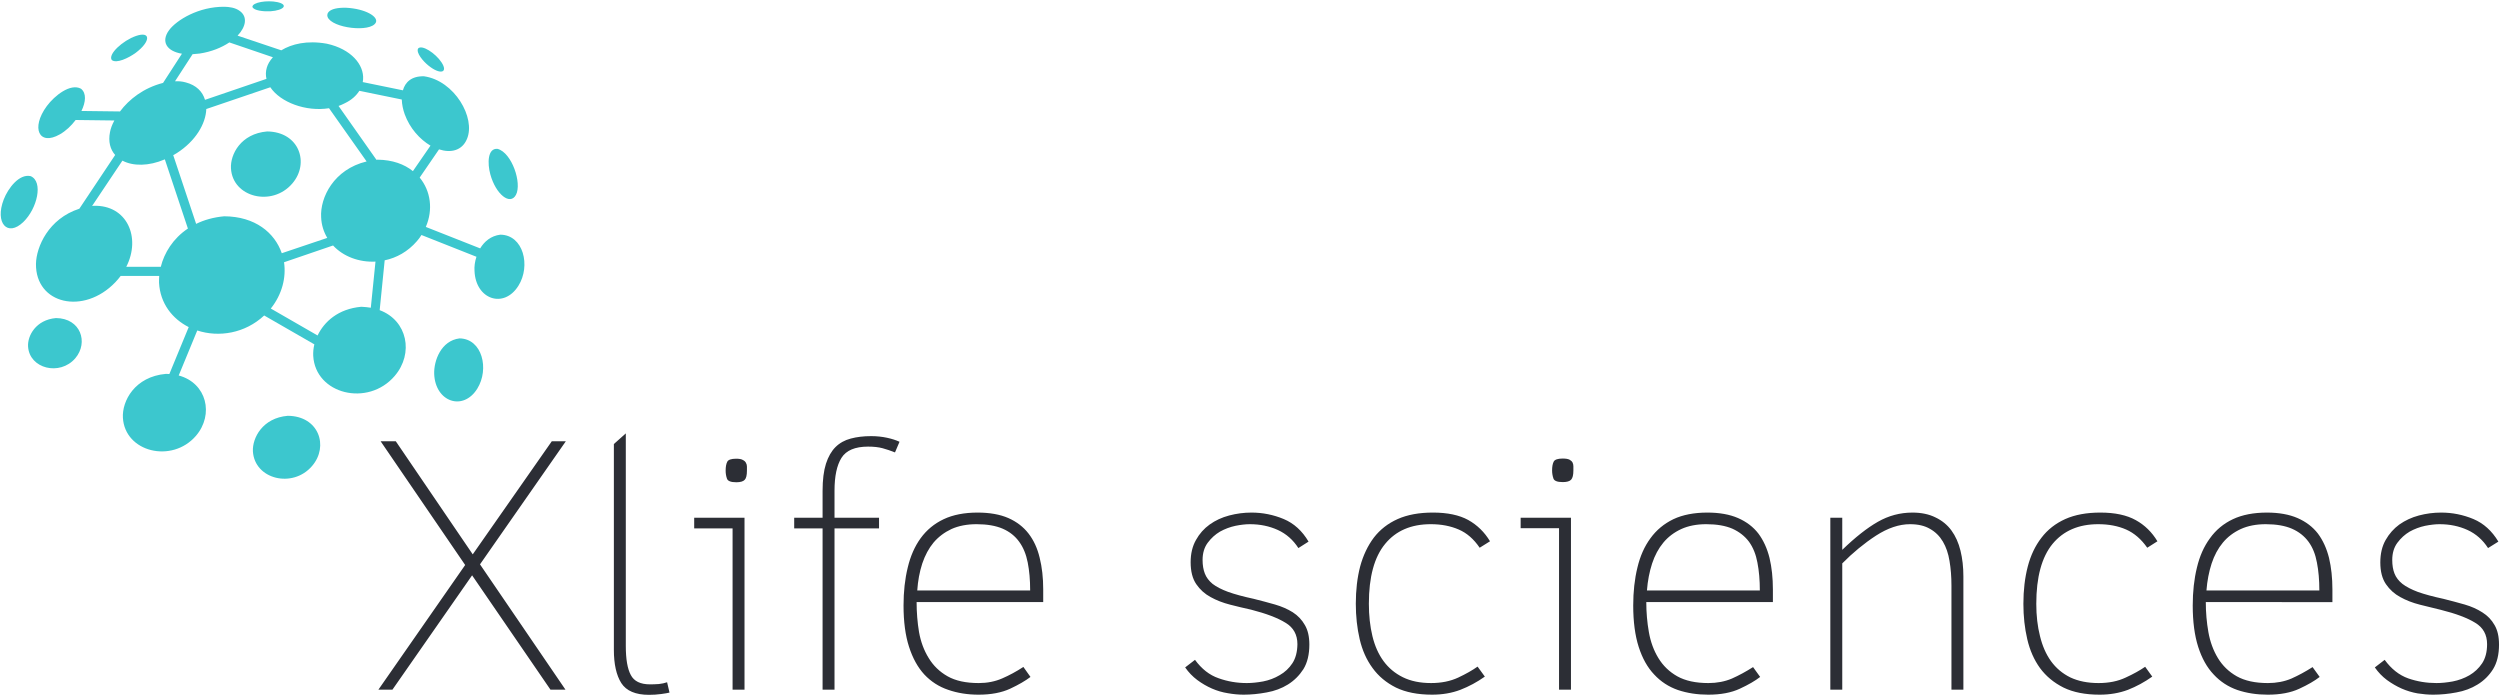 <svg version="1.2" xmlns="http://www.w3.org/2000/svg" viewBox="0 0 1550 431" width="1550" height="431"><defs><clipPath clipPathUnits="userSpaceOnUse" id="cp1"><path d="m-199-194h4815v6800h-4815z"/></clipPath></defs><style>.a{fill:#3cc7ce}.b{fill:#2c2e35}</style><g clip-path="url(#cp1)"><path class="a" d="m165.6 81.5c-16.3 1.4-22.9 14.2-22.4 22.9 1 18 25.5 24 38 9.4 10.9-12.6 4.4-32.1-15.6-32.3zm12.8 176.3c-15.6 1.3-22 13.7-21.6 22 1 17.4 24.7 23.2 36.7 9.1 10.5-12.2 4.2-31-15.1-31.1zm-143.7-60.6c-12.5 1.1-17.7 11-17.3 17.6 0.8 13.8 19.7 18.5 29.3 7.3 8.3-9.8 3.3-24.8-12-24.9zm250.2 12.6c-11.4 1.4-16 13.8-15.7 22.1 0.7 17.3 17.9 23.2 26.7 9.1 7.6-12.2 3.1-31-11-31.2zm-265.9-100.6c-7.1-1.6-14 7.5-16.7 14.5-5.6 14.5 2.3 23.5 12.2 13.9 8.6-8.3 12.5-25 4.5-28.4zm246.7-68.5c7.2 5.8 12.4 4.5 8-2.1-3.7-5.6-12.2-11.2-14.5-8.5-1.3 2.6 3 7.8 6.5 10.6zm-98.1-33.7c8.7-0.6 11.4-4.2 4.3-5.7-6.2-1.3-15.5 0.1-15.4 3 0.8 2.3 7 2.9 11.1 2.7zm-83.4 25.7c9.3-7 9.4-13.6 0.1-10.4-8.1 2.8-17.5 11.3-15 14.9 2.8 2.4 10.4-1.2 14.9-4.5z"/><path fill-rule="evenodd" class="a" d="m321.4 177.2c-9 14.4-26.5 8.5-27.2-9.2-0.2-2.7 0.2-5.8 1.2-8.8l-34.1-13.5q-1.2 2-2.8 3.8c-5.6 6.5-12.7 10.4-20 11.9l-3.1 30.9c17.2 6.4 21.3 26.8 9.3 40.8-16.6 19.4-49.2 11.3-50.5-12.5-0.1-2.2 0.1-4.6 0.7-7.1l-31.1-17.9c-11.9 11.1-28.1 13.7-41.5 9.3l-11.5 27.9c17.4 4.7 22 24.2 10.7 37.4-14.9 17.3-44.1 10.1-45.3-11.2-0.6-10.3 7.3-25.5 26.7-27.2 0.7 0 1.4 0.1 2.1 0.1l12-29.1c-10.1-5.1-17.7-14.6-18.4-27.5 0-1.4 0-2.8 0.1-4.2h-23.9q-1.5 2-3.3 3.9c-19.6 20.5-49.5 13.6-49.2-11.4 0.2-10.5 7.7-28 26.9-34.2l22.2-33.3c-3-3.4-4.4-8.2-3.2-14.2q0.6-3.3 2.7-7.2l-24-0.3c-2.7 3.6-6.1 6.8-9.8 8.9-12.9 7.4-18.1-3.9-8.1-17.5 4.9-6.6 14.7-14.3 21.2-10.8 3.5 2.8 3 8.2 0.3 13.8l23.9 0.3c5.6-7.5 14.6-14.6 26.7-17.7l11.7-18.1c-9.3-1.5-13.3-7.4-7.9-14.7 4.6-6.1 18.2-14.6 34.4-14.4 2.6 0.1 6.5 0.4 9.5 2.7 4.8 3.6 3.7 9.7-1.5 15.2l27.1 9.1c6.4-3.9 15.9-6.3 28.2-4.1 0.9 0.2 2 0.5 2.8 0.7 14.2 4.1 21.2 14.1 19.5 23.1l24.9 5.1c1.4-5 5.3-8.9 13.1-8.7 18.9 2.7 32.2 25.8 26.6 38.9-3 7.2-10 8.8-17.3 6.4l-12 17.5c6.9 8.4 8.4 20 3.8 30.6l33.7 13.3c2.6-4.3 6.7-7.8 12.5-8.5 14.3 0.1 19 19.3 11.2 31.7zm-221.7-11.8c2.1-8.5 7.5-17.5 16.8-23.7l-14.3-42.9c-10 4.3-19.7 4.3-26.3 0.8l-18.8 28.1q0.5-0.1 0.9-0.1c20.7-0.7 29.6 19.6 20.3 37.8zm69.5-129.9l-27-9.2c-4.8 3.2-11.1 5.8-18.4 6.9q-2.3 0.3-4.4 0.4l-10.9 16.8c2.1-0.1 4.2 0 6.7 0.7 6.5 1.7 10.4 5.7 11.9 10.8l38.1-13c-0.5-2.2-0.5-4.5 0.2-6.9 0.6-2.2 1.9-4.4 3.8-6.5zm53.6 20.8c-1.9 3-4.8 5.7-9 7.7q-1.9 1-3.9 1.7l23.5 33.4c0.2 0 0.4-0.1 0.7-0.1 9.2 0.1 16.6 2.8 21.9 7.1l10.9-15.8c-6.6-3.9-12.8-10.7-16-19.5-1-2.8-1.7-6-1.8-9.1zm4.5 43.8l-23.3-33c-14.4 2.3-30.2-3.7-36.4-13l-39.7 13.5c-0.3 9.1-6.6 19.9-18.4 27.4q-1.1 0.6-2.1 1.2l14.2 42.6c4.9-2.4 10.7-4.1 17.4-4.7 19.2 0.1 31.3 10.2 35.7 22.9l28.2-9.5c-2.2-3.7-3.6-8-3.8-12.8-0.7-12.2 7.8-29.7 28.2-34.6zm5.5 62.1c-10.1 0.5-19.9-3.1-26.3-10l-30.4 10.4c1.4 9.5-1.2 19.9-8.2 28.7l29 16.7c4.1-8.5 12.7-16.5 27.1-17.8 2.1 0.1 4.1 0.3 5.9 0.6zm71.2-54.1c-1.9-6.9-1.7-16.4 4.5-15.8 8.9 2.4 15.2 21.3 11.4 28.5-3.6 6.8-12.5-0.3-15.9-12.7zm-100.9-97.6c-0.8-2.1 0.6-5.9 11.4-5.7 12.1 0.6 20.3 5.6 18.5 9.2-3.2 6.3-27.2 3.5-29.9-3.5z"/><path fill-rule="evenodd" class="b" d="m297.6 349.9l53 77.7h-9.3l-48.6-70.9-49.4 70.9h-8.7l53.8-77.3-52.4-76.7h9.4l47.7 70.1 49-70.1h8.7zm112.3 80.4q-3.7 0.5-7.5 0.5-12.5 0-17.2-7.3-4.6-7.3-4.6-20.6v-127.6l7.4-6.6v131.8q0 12.3 3.1 18 3 5.8 11.9 5.8 2.6 0 5.5-0.2 2.8-0.3 5.1-1.1l1.5 6.4q-1.5 0.4-5.2 0.9zm53.2-138.5q0 4.3-1.4 5.7-1.4 1.5-5.2 1.5-5.1 0-5.8-2.3-0.8-2.3-0.8-4.9 0-3.6 1-5.5 0.9-1.9 5.6-1.9 2.8 0 4.1 0.8 1.4 0.7 1.9 1.8 0.6 1 0.6 2.3zm-8.9 135.8v-100h-23.8v-6.6h31.2v106.6zm100.7-147.1q-4-1.6-7.7-2.6-3.7-1-9-1-12.1 0-16.5 7-4.3 6.9-4.3 20.3v16.8h27.6v6.6h-27.6v100h-7.4v-100h-17.6v-6.6h17.6v-16.7q0-10.2 2.1-16.8 2.1-6.5 5.9-10.3 3.8-3.8 9.5-5.3 5.6-1.5 12.6-1.5 5.1 0 9.8 1 4.6 1 7.8 2.5zm13.4 92.8q0 9.5 1.5 18.6 1.6 9 6 16.1 4.3 7.1 11.7 11.3 7.4 4.2 19.3 4.2 8 0 14.6-2.9 6.5-2.8 13.1-7.1l4.4 6.2q-4.7 3.6-12.6 7.3-8 3.7-19.6 3.7-10.2 0-18.8-3-8.6-2.9-14.8-9.5-6.1-6.6-9.5-17.2-3.4-10.5-3.4-25.6 0-12.9 2.6-23.5 2.5-10.6 8-18.2 5.6-7.7 14.3-11.8 8.7-4.1 21-4.1 11.3 0 19.1 3.4 7.7 3.4 12.5 9.6 4.8 6.2 6.9 15 2.2 8.8 2.2 19.6v7.9zm70.4-7.2q0-9.7-1.5-17.3-1.5-7.7-5.3-12.9-3.8-5.3-10.2-8.1-6.5-2.8-16.2-2.8-8.9 0-15.6 3-6.6 3.1-11.1 8.4-4.4 5.3-7 13-2.5 7.7-3.1 16.7zm173.1 33.5q0 9.3-3.7 15.3-3.8 5.9-9.6 9.5-5.8 3.6-13.1 4.9-7.4 1.4-14.3 1.4-4.7 0-9.8-0.9-5.1-0.8-9.9-2.9-4.8-2.1-9.1-5.3-4.3-3.2-7.5-7.8l6.1-4.7q6.2 8.5 14.6 11.4 8.3 3 17.5 3 4.6 0 10.1-1 5.6-1.1 10.3-3.9 4.8-2.7 7.9-7.4 3-4.6 3.1-11.8 0-8.9-7.4-13.3-7.3-4.5-21.3-8.1-6.4-1.4-13-3.1-6.7-1.7-12.1-4.7-5.4-2.9-8.9-8-3.5-5.1-3.5-13.6 0-8 3.3-13.8 3.2-5.8 8.5-9.6 5.3-3.8 12.1-5.6 6.8-1.8 13.8-1.8 10.4 0 20 4 9.5 4 15.4 14l-6.3 4q-4.9-7.6-12.7-11.2-7.9-3.6-17.4-3.6-3.9 0-8.9 1-5.1 1.1-9.6 3.6-4.4 2.6-7.6 6.9-3.2 4.3-3.2 10.7 0 4.8 1.4 8.4 1.4 3.6 4.8 6.4 3.5 2.7 9.7 5 6.2 2.2 15.9 4.3 6.8 1.7 13.1 3.5 6.2 1.8 11 4.8 4.8 3.1 7.5 7.9 2.8 4.7 2.8 12.1zm105.6-60q-5.5-8.1-13-11.3-7.6-3.3-17.3-3.3-18.3 0-28.3 12.2-10.1 12.2-10.1 37.1 0 11 2.2 20.1 2.2 9.1 6.9 15.5 4.7 6.4 12 10 7.3 3.6 17.5 3.6 9.5 0 16.8-3.4 7.2-3.4 12-6.8l4.5 6.2q-7.2 5.1-15.2 8.2-7.9 3-17.5 3-13.3 0-22.4-4.4-9-4.5-14.5-12.1-5.6-7.6-8-17.9-2.4-10.3-2.4-22 0-12.7 2.7-23.1 2.8-10.3 8.5-17.9 5.8-7.5 14.8-11.5 9-4 21.8-4 13.5 0 21.9 4.6 8.4 4.7 13.5 13.2zm58.1-47.9q0 4.2-1.4 5.7-1.4 1.5-5.2 1.5-5.1 0-5.8-2.3-0.8-2.4-0.8-4.9 0-3.6 1-5.5 1-1.9 5.6-1.9 2.8 0 4.2 0.7 1.3 0.7 1.9 1.8 0.5 1.1 0.5 2.3zm-8.9 135.9v-100.1h-23.8v-6.5h31.2v106.6zm54.1-54.3q0 9.5 1.6 18.6 1.6 9.1 5.9 16.1 4.3 7.1 11.7 11.3 7.5 4.2 19.3 4.2 8 0 14.6-2.8 6.5-2.9 13.1-7.1l4.4 6.1q-4.6 3.6-12.6 7.3-7.9 3.7-19.6 3.7-10.2 0-18.8-2.9-8.6-3-14.7-9.6-6.2-6.5-9.6-17.1-3.4-10.6-3.4-25.7 0-12.9 2.6-23.5 2.5-10.6 8.1-18.2 5.5-7.6 14.2-11.8 8.7-4.1 21.1-4.1 11.2 0 19 3.4 7.8 3.4 12.6 9.6 4.7 6.3 6.9 15.1 2.1 8.8 2.1 19.6v7.8zm70.4-7.2q0-9.6-1.5-17.3-1.4-7.6-5.2-12.9-3.9-5.2-10.3-8.1-6.5-2.8-16.2-2.8-8.9 0-15.5 3-6.7 3.1-11.1 8.4-4.5 5.4-7 13-2.5 7.7-3.2 16.7zm118.8 61.5v-64.5q0-8.3-1.2-15.3-1.1-6.9-4.1-12-3-5.1-8-7.9-4.9-2.9-12.4-2.9-10.1 0-21.1 7.1-10.9 7.1-20.9 17.2v78.3h-7.4v-106.6h7.4v19.9q12.1-11.7 22.1-17.4 10-5.7 21.4-5.7 8.3 0 14.3 3 6.1 2.9 9.9 8.1 3.8 5.2 5.6 12.5 1.8 7.3 1.8 16v70.2zm121.4-88q-5.6-8-13.1-11.3-7.5-3.3-17.3-3.3-18.2 0-28.3 12.2-10.1 12.3-10.1 37.2 0 11 2.3 20 2.2 9.1 6.8 15.5 4.7 6.5 12 10.1 7.4 3.5 17.5 3.5 9.6 0 16.8-3.4 7.2-3.3 12.1-6.7l4.4 6.1q-7.2 5.1-15.1 8.2-8 3-17.5 3-13.4 0-22.4-4.4-9-4.5-14.6-12.1-5.5-7.6-7.9-17.9-2.4-10.3-2.4-21.9 0-12.7 2.7-23.1 2.7-10.4 8.5-17.9 5.7-7.5 14.8-11.6 9-4 21.7-4 13.6 0 22 4.7 8.3 4.6 13.4 13.1zm36.3 33.7q0 9.5 1.6 18.6 1.6 9 5.9 16.1 4.3 7.1 11.7 11.3 7.5 4.2 19.3 4.2 8 0 14.6-2.8 6.5-2.9 13.1-7.1l4.4 6.1q-4.6 3.6-12.6 7.3-7.9 3.7-19.6 3.7-10.2 0-18.8-2.9-8.6-3-14.7-9.6-6.2-6.5-9.6-17.1-3.4-10.6-3.4-25.7 0-12.9 2.6-23.5 2.5-10.6 8.1-18.2 5.5-7.7 14.2-11.8 8.7-4.1 21.1-4.1 11.2 0 19 3.4 7.8 3.4 12.6 9.6 4.7 6.3 6.9 15.1 2.1 8.8 2.1 19.6v7.8zm70.4-7.2q0-9.7-1.5-17.3-1.4-7.7-5.2-12.9-3.9-5.3-10.3-8.1-6.5-2.8-16.2-2.8-8.9 0-15.5 3-6.7 3.1-11.1 8.4-4.5 5.4-7 13-2.5 7.7-3.2 16.7zm111.4 33.5q0 9.3-3.7 15.3-3.7 5.9-9.6 9.5-5.8 3.6-13.1 4.9-7.3 1.4-14.4 1.4-4.6 0-9.7-0.8-5.1-0.9-9.9-3-4.7-2.1-9.1-5.3-4.3-3.2-7.5-7.8l6.1-4.7q6.2 8.5 14.6 11.5 8.3 2.9 17.5 2.9 4.6 0 10.1-1 5.6-1.1 10.3-3.8 4.8-2.8 7.9-7.4 3.1-4.7 3.1-11.9 0-8.9-7.4-13.3-7.3-4.5-21.3-8-6.3-1.5-13-3.2-6.7-1.7-12.1-4.7-5.4-2.9-8.9-8-3.5-5.1-3.5-13.5 0-8.1 3.3-13.9 3.3-5.8 8.5-9.6 5.4-3.8 12.1-5.6 6.8-1.8 13.8-1.8 10.4 0 20 4 9.5 4 15.5 14l-6.4 4q-4.9-7.6-12.7-11.2-7.9-3.6-17.4-3.6-3.8 0-8.9 1-5.1 1.1-9.6 3.6-4.4 2.6-7.6 6.9-3.2 4.3-3.2 10.7 0 4.9 1.4 8.4 1.4 3.6 4.9 6.4 3.5 2.7 9.6 5 6.2 2.2 15.9 4.3 6.8 1.7 13.1 3.5 6.2 1.8 11 4.9 4.8 3 7.5 7.8 2.8 4.7 2.8 12.1z"/></g></svg>
